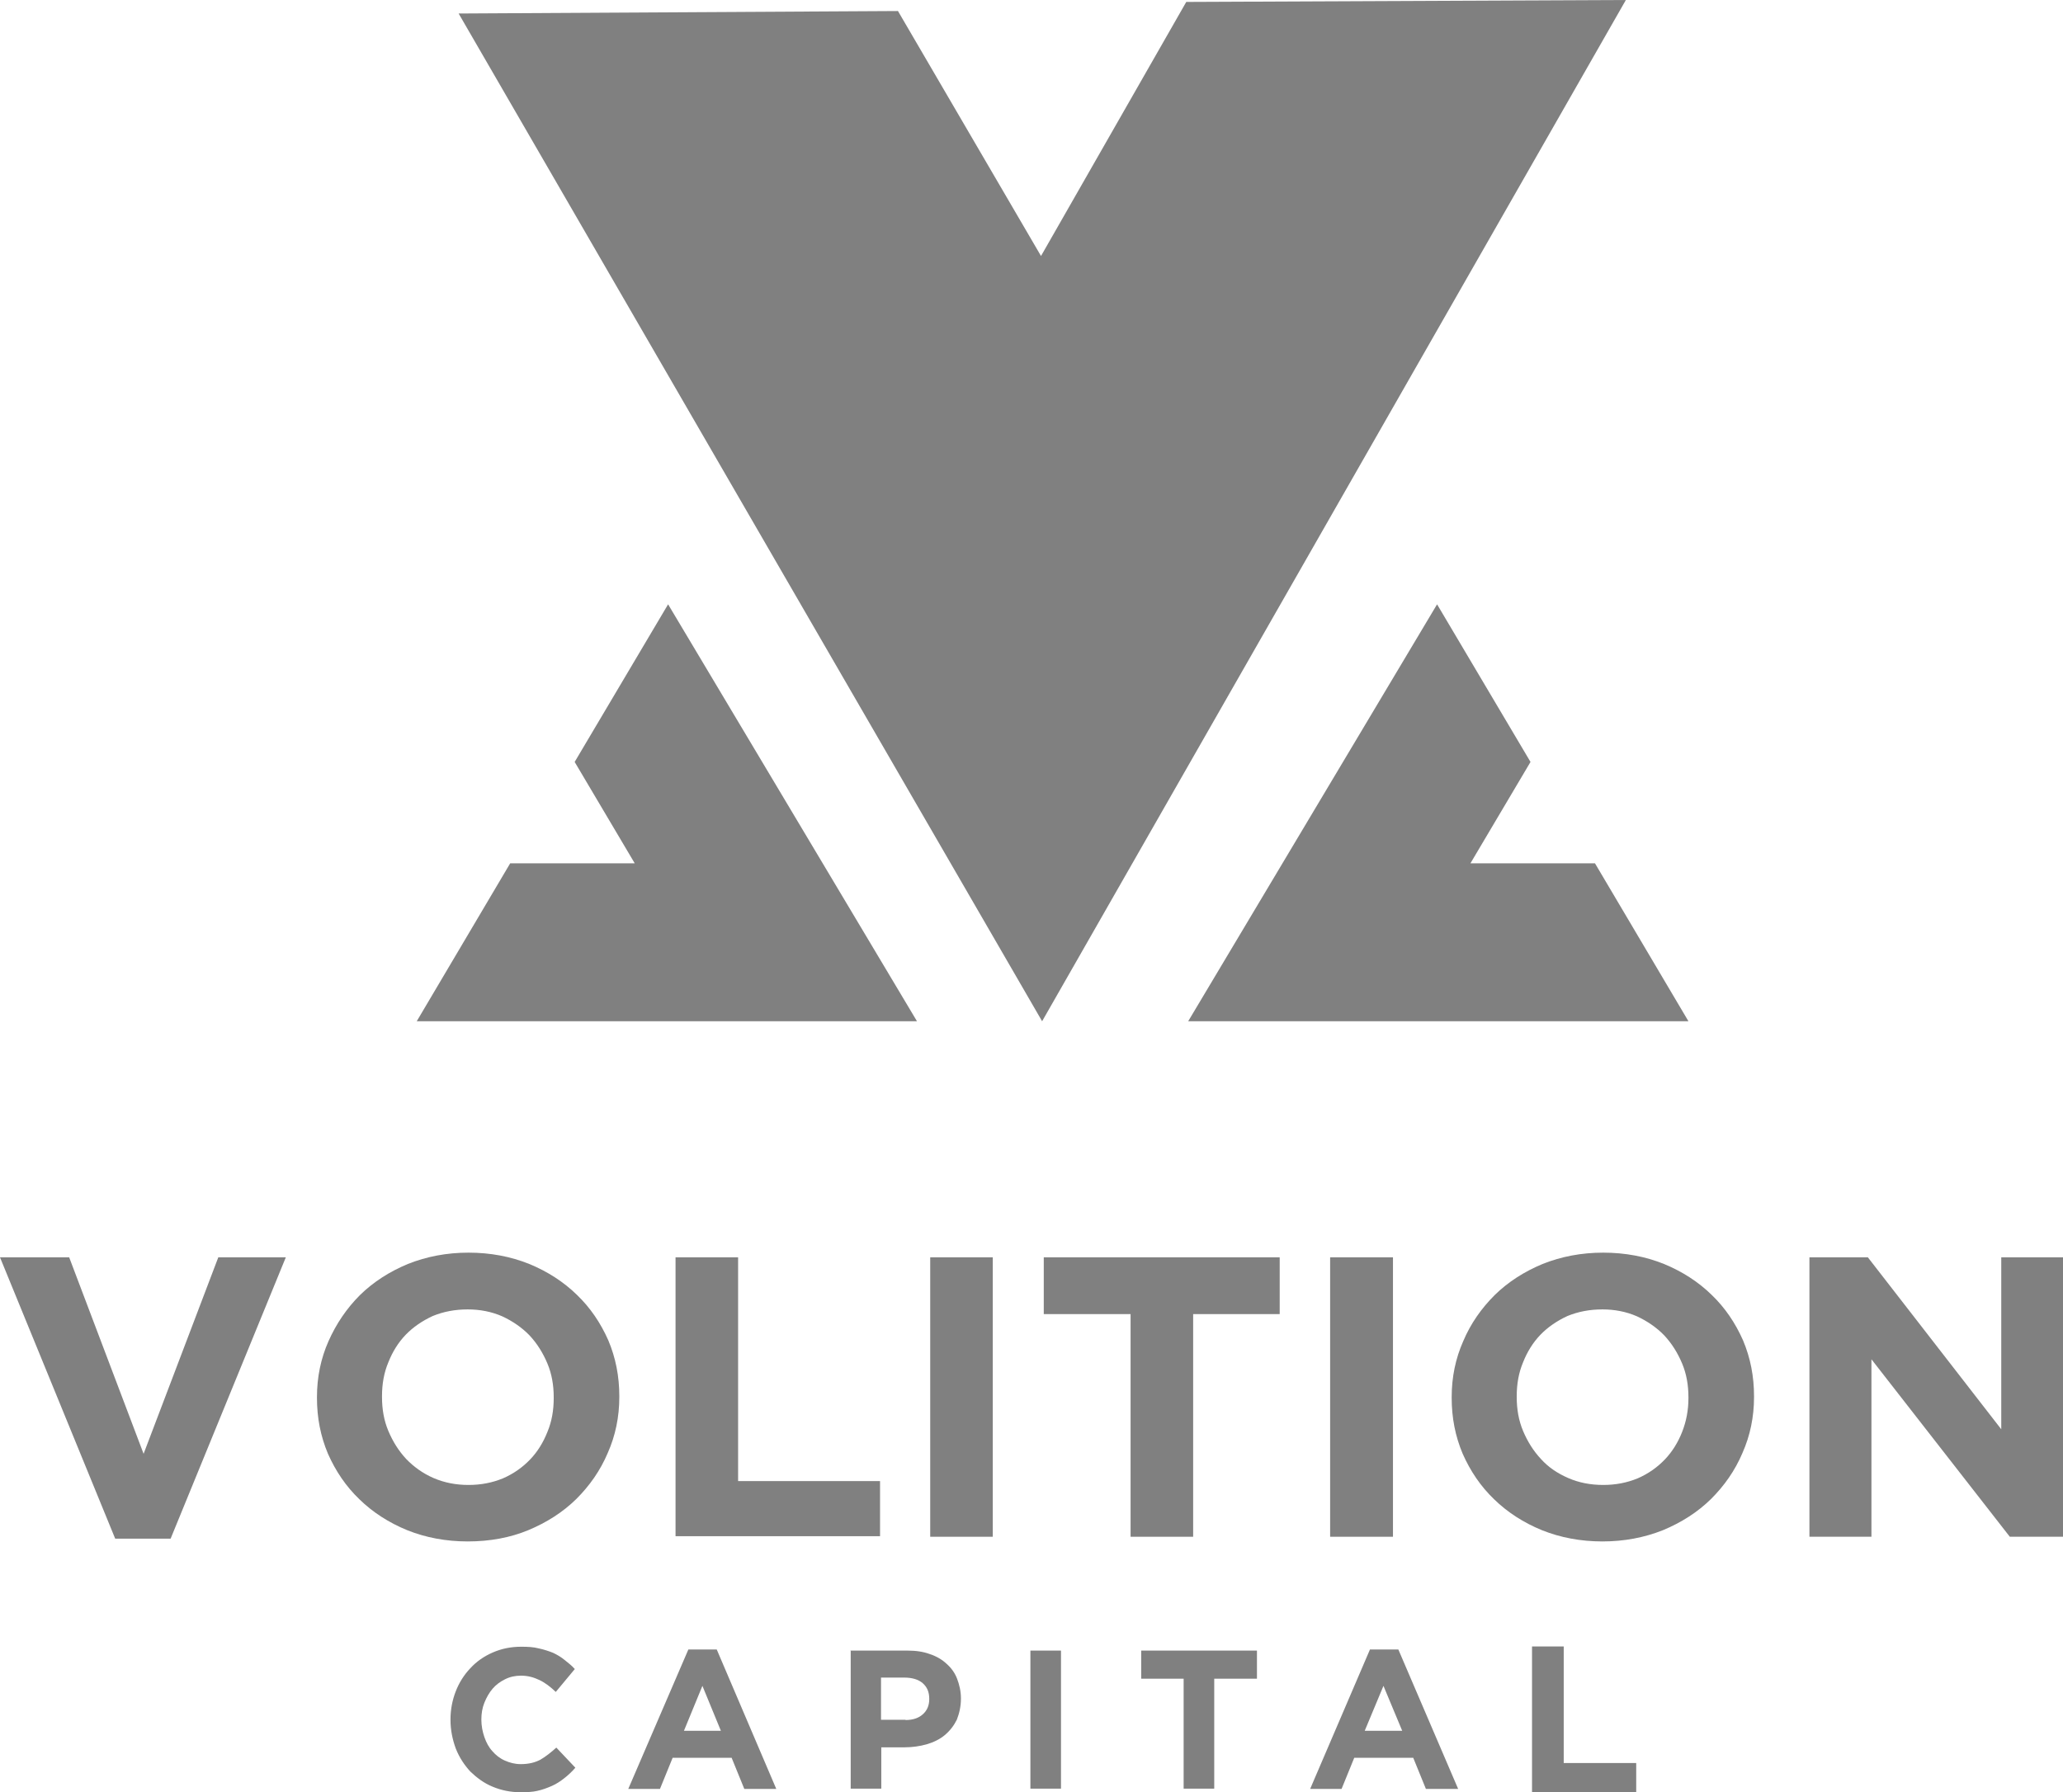 <?xml version="1.0" encoding="utf-8"?>
<!-- Generator: Adobe Illustrator 23.0.1, SVG Export Plug-In . SVG Version: 6.00 Build 0)  -->
<svg version="1.1" id="Layer_1" xmlns="http://www.w3.org/2000/svg" xmlns:xlink="http://www.w3.org/1999/xlink" x="0px" y="0px"
	 viewBox="0 0 74.85 65.04" style="enable-background:new 0 0 74.85 65.04;" xml:space="preserve">
<style type="text/css">
	.st0{fill:#808080;}
</style>
<g>
	<polygon class="st0" points="43.04,0.07 37.77,9.29 32.58,0.4 16.64,0.49 37.81,37.06 58.99,0 	"/>
	<polygon class="st0" points="57.87,31.33 53.35,31.33 55.53,27.65 52.14,21.93 43.11,37.06 61.26,37.06 	"/>
	<polygon class="st0" points="18.51,31.33 23.03,31.33 20.85,27.65 24.24,21.93 33.27,37.06 15.12,37.06 	"/>
	<g transform="translate(0 69.127)">
		<polygon class="st0" points="0,-23.5 2.51,-23.5 5.21,-16.37 7.92,-23.5 10.37,-23.5 6.19,-13.29 4.18,-13.29 		"/>
		<path class="st0" d="M16.97-13.19c-0.79,0-1.53-0.14-2.2-0.41c-0.66-0.27-1.25-0.65-1.73-1.12c-0.49-0.47-0.86-1.02-1.14-1.65
			c-0.27-0.64-0.4-1.31-0.4-2.03v-0.03c0-0.72,0.14-1.4,0.42-2.03s0.66-1.19,1.14-1.67c0.49-0.48,1.07-0.85,1.74-1.13
			c0.68-0.27,1.41-0.41,2.2-0.41s1.53,0.14,2.2,0.41c0.66,0.27,1.25,0.65,1.73,1.12c0.49,0.47,0.86,1.02,1.14,1.65
			c0.27,0.64,0.4,1.31,0.4,2.03v0.03c0,0.72-0.14,1.4-0.42,2.03c-0.27,0.64-0.66,1.19-1.14,1.67c-0.49,0.48-1.07,0.85-1.74,1.13
			C18.52-13.33,17.78-13.19,16.97-13.19z M17-15.24c0.45,0,0.86-0.08,1.25-0.24c0.39-0.17,0.71-0.4,0.98-0.68
			c0.27-0.28,0.48-0.62,0.63-1c0.16-0.38,0.23-0.79,0.23-1.23v-0.03c0-0.44-0.07-0.85-0.23-1.23c-0.16-0.38-0.37-0.72-0.65-1.02
			c-0.27-0.28-0.62-0.52-0.99-0.69c-0.39-0.17-0.81-0.25-1.25-0.25c-0.46,0-0.88,0.08-1.27,0.24c-0.37,0.17-0.71,0.4-0.98,0.68
			c-0.27,0.28-0.48,0.62-0.63,1c-0.16,0.38-0.23,0.79-0.23,1.23v0.03c0,0.44,0.07,0.85,0.23,1.23c0.16,0.38,0.37,0.72,0.65,1.02
			c0.27,0.28,0.6,0.52,0.99,0.69C16.13-15.32,16.54-15.24,17-15.24z"/>
		<polygon class="st0" points="24.51,-23.5 26.78,-23.5 26.78,-15.38 31.93,-15.38 31.93,-13.38 24.51,-13.38 		"/>
		<polygon class="st0" points="33.75,-23.5 36.02,-23.5 36.02,-13.36 33.75,-13.36 		"/>
		<polygon class="st0" points="41,-21.44 37.87,-21.44 37.87,-23.5 46.43,-23.5 46.43,-21.44 43.29,-21.44 43.29,-13.36 
			41.02,-13.36 41.02,-21.44 		"/>
		<polygon class="st0" points="48.26,-23.5 50.54,-23.5 50.54,-13.36 48.26,-13.36 		"/>
		<path class="st0" d="M58.14-13.19c-0.79,0-1.53-0.14-2.2-0.41c-0.66-0.27-1.25-0.65-1.73-1.12c-0.49-0.47-0.86-1.02-1.14-1.65
			c-0.27-0.64-0.4-1.31-0.4-2.03v-0.03c0-0.72,0.14-1.4,0.42-2.03c0.27-0.64,0.66-1.19,1.14-1.67c0.49-0.48,1.07-0.85,1.74-1.13
			c0.68-0.27,1.41-0.41,2.2-0.41c0.79,0,1.53,0.14,2.2,0.41c0.66,0.27,1.25,0.65,1.73,1.12c0.49,0.47,0.86,1.02,1.14,1.65
			c0.27,0.64,0.4,1.31,0.4,2.03v0.03c0,0.72-0.14,1.4-0.42,2.03c-0.27,0.64-0.66,1.19-1.14,1.67c-0.49,0.48-1.07,0.85-1.74,1.13
			C59.66-13.33,58.93-13.19,58.14-13.19z M58.17-15.24c0.45,0,0.86-0.08,1.25-0.24c0.39-0.17,0.71-0.4,0.98-0.68s0.48-0.62,0.63-1
			s0.23-0.79,0.23-1.23v-0.03c0-0.44-0.07-0.85-0.23-1.23s-0.37-0.72-0.65-1.02c-0.27-0.28-0.62-0.52-0.99-0.69
			c-0.39-0.17-0.81-0.25-1.25-0.25c-0.46,0-0.88,0.08-1.27,0.24c-0.37,0.17-0.71,0.4-0.98,0.68c-0.27,0.28-0.48,0.62-0.63,1
			c-0.16,0.38-0.23,0.79-0.23,1.23v0.03c0,0.44,0.07,0.85,0.23,1.23c0.16,0.38,0.37,0.72,0.65,1.02c0.27,0.3,0.6,0.52,0.99,0.69
			C57.29-15.32,57.71-15.24,58.17-15.24z"/>
		<polygon class="st0" points="65.67,-23.5 67.77,-23.5 72.61,-17.26 72.61,-23.5 74.85,-23.5 74.85,-13.36 72.92,-13.36 
			67.9,-19.8 67.9,-13.36 65.65,-13.36 65.65,-23.5 		"/>
	</g>
	<g transform="translate(24.195 91.018)">
		<path class="st0" d="M0.78-31.16h1.03l2.16,5.06H2.81l-0.46-1.13H0.21l-0.46,1.13H-1.4L0.78-31.16z M1.96-28.21l-0.67-1.63
			l-0.67,1.63H1.96z M6.66-31.12h2.07c0.31,0,0.58,0.04,0.82,0.13c0.24,0.08,0.44,0.2,0.6,0.35c0.17,0.15,0.3,0.33,0.38,0.54
			c0.08,0.21,0.14,0.45,0.14,0.71v0.01c0,0.29-0.06,0.54-0.15,0.77c-0.11,0.22-0.25,0.4-0.44,0.56c-0.18,0.15-0.41,0.26-0.65,0.33
			c-0.25,0.07-0.52,0.11-0.8,0.11H7.78v1.5H6.67v-5.02H6.66z M8.65-28.6c0.28,0,0.49-0.07,0.65-0.22c0.15-0.14,0.22-0.32,0.22-0.54
			v-0.01c0-0.25-0.08-0.43-0.24-0.57c-0.15-0.13-0.38-0.2-0.66-0.2H7.77v1.53h0.89V-28.6z"/>
		<polygon class="st0" points="13.19,-31.12 14.3,-31.12 14.3,-26.11 13.19,-26.11 		"/>
		<polygon class="st0" points="18.76,-30.1 17.21,-30.1 17.21,-31.12 21.41,-31.12 21.41,-30.1 19.86,-30.1 19.86,-26.11 
			18.75,-26.11 18.75,-30.1 		"/>
		<path class="st0" d="M25.51-31.16h1.03l2.17,5.06h-1.17l-0.46-1.13h-2.14l-0.46,1.13h-1.14L25.51-31.16z M26.68-28.21l-0.68-1.63
			l-0.68,1.63H26.68z"/>
		<polygon class="st0" points="31.39,-31.27 32.54,-31.27 32.54,-27.04 35.17,-27.04 35.17,-25.98 31.39,-25.98 		"/>
		<path class="st0" d="M-5.31-25.98c-0.36,0-0.7-0.07-1.01-0.2c-0.32-0.13-0.58-0.33-0.81-0.55c-0.22-0.24-0.4-0.51-0.53-0.84
			c-0.12-0.33-0.19-0.67-0.19-1.04v-0.01c0-0.37,0.07-0.71,0.19-1.02s0.3-0.6,0.53-0.84c0.22-0.24,0.49-0.43,0.81-0.57
			s0.66-0.21,1.04-0.21c0.23,0,0.44,0.01,0.63,0.06c0.19,0.04,0.37,0.1,0.52,0.16c0.15,0.07,0.3,0.16,0.42,0.26
			c0.12,0.1,0.26,0.2,0.37,0.33l-0.69,0.83c-0.19-0.18-0.38-0.33-0.59-0.43s-0.42-0.16-0.67-0.16c-0.21,0-0.4,0.04-0.58,0.13
			s-0.33,0.2-0.45,0.34c-0.12,0.14-0.22,0.31-0.3,0.51c-0.08,0.2-0.11,0.4-0.11,0.61v0.01c0,0.21,0.04,0.43,0.11,0.63
			c0.07,0.2,0.16,0.37,0.29,0.51c0.12,0.14,0.27,0.26,0.45,0.34s0.37,0.13,0.58,0.13c0.29,0,0.52-0.06,0.71-0.16
			c0.19-0.11,0.38-0.26,0.58-0.44l0.69,0.73c-0.12,0.14-0.26,0.27-0.4,0.38c-0.14,0.11-0.29,0.21-0.45,0.28s-0.34,0.14-0.53,0.18
			C-4.86-25.99-5.08-25.98-5.31-25.98z"/>
	</g>
</g>
</svg>
